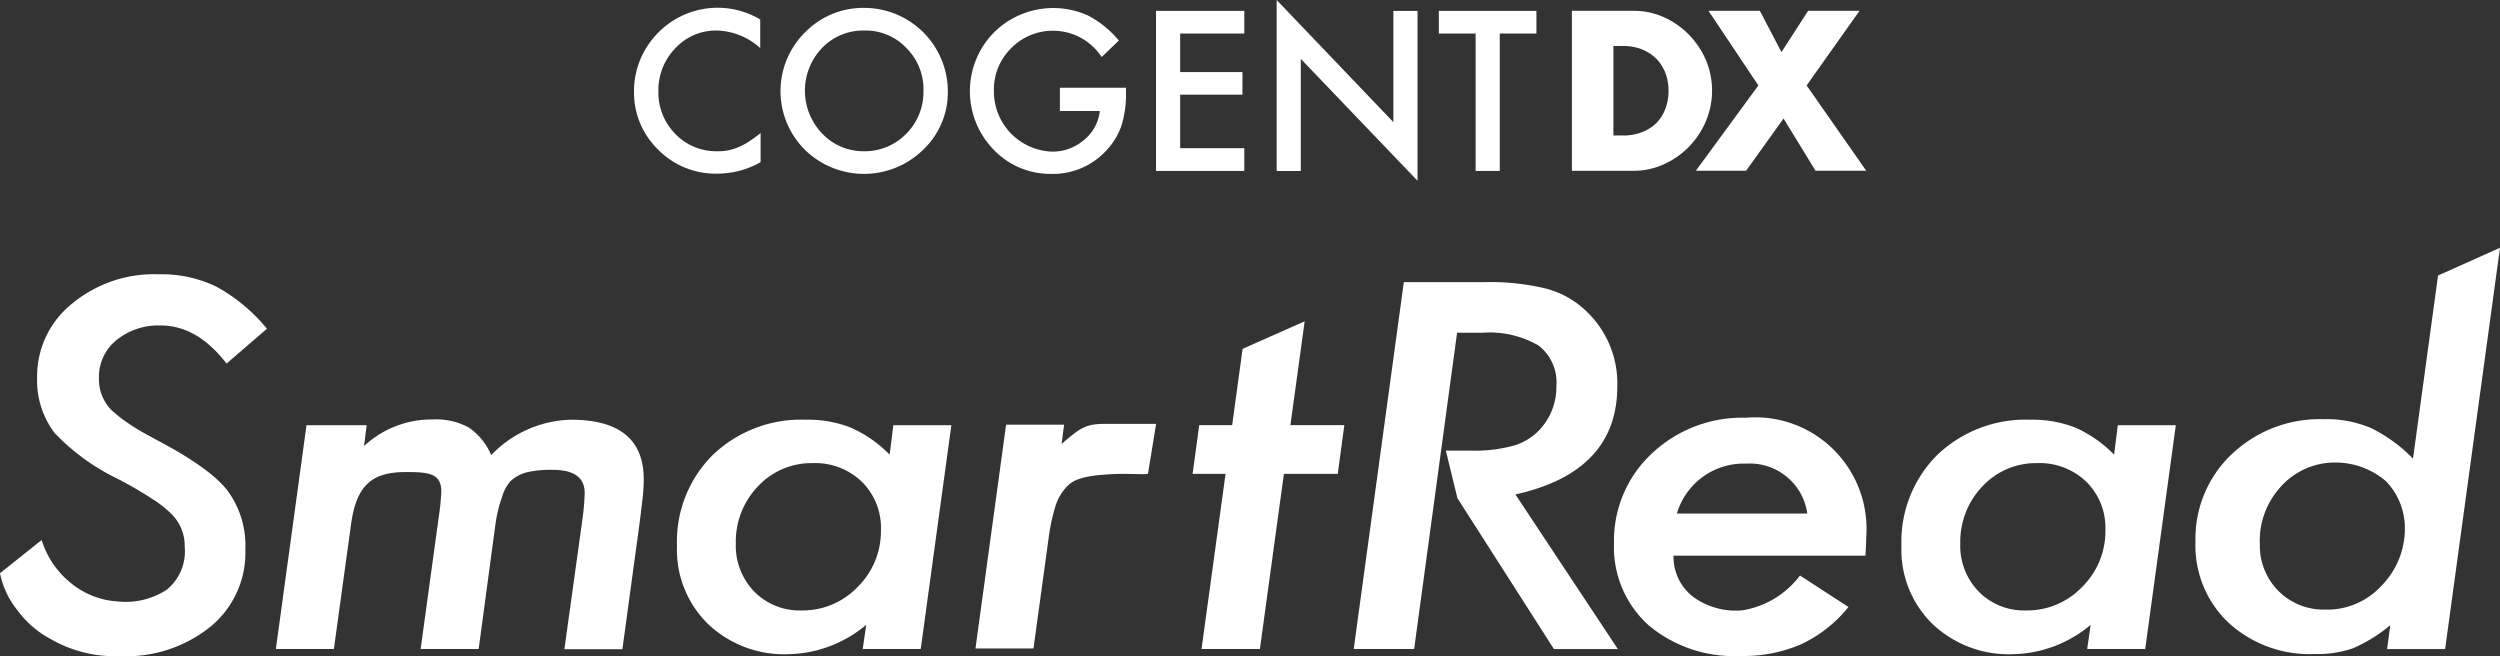 <svg width="160" height="42" fill="none" xmlns="http://www.w3.org/2000/svg"><rect width="100%" height="100%" fill="#333333" stroke="none"/><path d="M106.503 10.506a5.256 5.256 0 002.68-2.764 5.042 5.042 0 000-3.886 5.303 5.303 0 00-2.68-2.749 4.763 4.763 0 00-1.96-.416h-3.942V10.93h3.942a4.605 4.605 0 001.96-.423zm-3.244-1.835V2.943h.608a3.29 3.29 0 011.218.215c.344.137.657.341.921.602.25.261.446.57.579.906.135.366.203.754.2 1.144.005.39-.063.779-.2 1.144a2.54 2.54 0 01-.564.907c-.262.26-.576.463-.921.594a3.202 3.202 0 01-1.233.216h-.608z" fill="#fff"/><path d="M119.01.691h-3.289l-1.708 2.645-1.381-2.645h-3.289l3.193 4.777-4.002 5.461h3.215l2.398-3.343 2.049 3.343h3.245l-3.817-5.46L119.01.69zm-70.332 9.687V8.513a7.943 7.943 0 01-.743.542c-.209.139-.43.258-.66.357a3.23 3.23 0 01-1.381.267 3.621 3.621 0 01-2.673-1.107 3.759 3.759 0 01-1.084-2.719A3.844 3.844 0 0143.22 3.09a3.534 3.534 0 012.665-1.136 4.305 4.305 0 012.77 1.122V1.247a5.335 5.335 0 00-6.786 1.122 5.285 5.285 0 00-1.292 3.492 5.07 5.07 0 001.544 3.714 5.13 5.13 0 003.75 1.538 5.595 5.595 0 002.806-.735zm3.015-.624a5.41 5.41 0 007.387-.17 5.051 5.051 0 001.581-3.753 5.351 5.351 0 00-5.33-5.326 5.195 5.195 0 00-3.794 1.552 5.29 5.29 0 00.156 7.697zm.92-6.686a3.653 3.653 0 012.703-1.115 3.592 3.592 0 012.688 1.115 3.714 3.714 0 011.098 2.749 3.79 3.79 0 01-1.106 2.748 3.713 3.713 0 01-2.725 1.115 3.644 3.644 0 01-2.613-1.092 3.961 3.961 0 01-.045-5.52zM67.27 11.13a4.638 4.638 0 003.63-1.605c.399-.446.702-.97.89-1.538a6.837 6.837 0 00.275-2.043v-.327h-4.231v1.486h2.553A2.733 2.733 0 0169.37 8.96c-.57.49-1.298.755-2.049.743a3.852 3.852 0 01-3.712-3.848 3.715 3.715 0 011.099-2.764 3.712 3.712 0 012.725-1.122 3.71 3.71 0 013.073 1.68l1.1-1.055a6.416 6.416 0 00-1.953-1.59 5.387 5.387 0 00-6.037 1.07 5.358 5.358 0 000 7.525 4.997 4.997 0 003.653 1.53zm12.366-1.645H75.53V6.06h3.987V4.612H75.53V2.145h4.106V.696h-5.65v10.245h5.65V9.485zm3.615-5.718l7.47 7.8V.698h-1.545v7.118L81.706 0v10.943h1.545V3.767zm11.189 7.174h1.545V2.145h2.346V.696h-6.245v1.449h2.354v8.796zM7.425 21.79a4.245 4.245 0 012.85-.959c1.59 0 2.97.818 4.225 2.437l2.584-2.229a11.057 11.057 0 00-3.23-2.689 8.035 8.035 0 00-3.712-.795 8.208 8.208 0 00-5.539 1.887 5.943 5.943 0 00-2.227 4.718 5.552 5.552 0 001.114 3.544 13.883 13.883 0 004.105 2.971c.854.453 1.56.87 2.116 1.234.456.281.88.613 1.262.988a2.84 2.84 0 01.847 2.08 3.16 3.16 0 01-1.158 2.771 4.78 4.78 0 01-3.134.743 5.195 5.195 0 01-2.858-1.07 5.728 5.728 0 01-2.005-2.86L0 36.686c.176.871.56 1.687 1.121 2.377a6.281 6.281 0 002.109 1.828 8.214 8.214 0 004.454 1.1 8.586 8.586 0 005.792-1.888 6.121 6.121 0 002.227-4.925 5.946 5.946 0 00-1.15-3.79c-.743-.95-2.228-2.02-4.456-3.194-.742-.401-1.38-.743-1.885-1.107a7.746 7.746 0 01-1.136-.899 2.817 2.817 0 01-.743-1.991 3.018 3.018 0 011.092-2.407zm29.111 5.072a7.296 7.296 0 00-5.1 2.266 4.019 4.019 0 00-1.448-1.776 4.357 4.357 0 00-2.317-.505 6.33 6.33 0 00-4.373 1.701l.17-1.337h-3.852l-1.96 14.324h3.712l1.099-7.98c.349-2.585 1.425-3.343 3.497-3.343 1.433 0 2.279.06 2.279 1.241a14.5 14.5 0 01-.156 1.583l-1.166 8.499h3.713l1.076-7.994c.082-.6.226-1.19.43-1.761.102-.366.285-.704.535-.988.304-.28.675-.478 1.077-.572a6.789 6.789 0 011.596-.149c.988 0 2.072.23 2.072 1.486a15.47 15.47 0 01-.149 1.709l-1.15 8.284h3.712l1.076-7.89c.09-.699.163-1.286.215-1.761.044-.37.07-.742.075-1.114.044-2.616-1.51-3.923-4.663-3.923zm20.401 2.236a7.967 7.967 0 00-2.487-1.731 7.493 7.493 0 00-2.903-.505 8.162 8.162 0 00-5.94 2.266 7.824 7.824 0 00-2.28 5.81 6.639 6.639 0 001.99 5 7.074 7.074 0 005.153 1.93 7.971 7.971 0 004.967-1.879l-.222 1.546h3.712l1.96-14.324h-3.712l-.238 1.887zm-2.064 8.484a4.872 4.872 0 01-3.564 1.486 4.073 4.073 0 01-3.036-1.204 4.214 4.214 0 01-1.18-3.083 5.092 5.092 0 011.417-3.655 4.679 4.679 0 013.512-1.486 4.296 4.296 0 013.14 1.196 4.14 4.14 0 011.218 3.09 5.01 5.01 0 01-1.507 3.656zm15.918-10.456c-1.284 0-1.596.208-2.85 1.285l.163-1.233H64.39l-1.96 14.324h3.713l.98-7.147c.09-.688.24-1.366.445-2.028.153-.457.406-.874.743-1.219.148-.119.423-.55 2.056-.706 1.634-.156 2.8 0 3.104-.081l.52-3.195h-3.2zm40.985-.389a8.413 8.413 0 00-6.066 2.296 7.615 7.615 0 00-2.413 5.75 6.704 6.704 0 002.228 5.245 8.505 8.505 0 005.843 1.954 9.33 9.33 0 003.89-.743 8.549 8.549 0 003.044-2.392l-3.103-2.014a5.747 5.747 0 01-3.712 2.23 4.62 4.62 0 01-3.171-.9 3.232 3.232 0 01-1.21-2.6h12.28c.038-.55.052-.943.052-1.189a7.138 7.138 0 00-2.075-5.584 7.115 7.115 0 00-5.587-2.06v.007zm-4.454 6.13a4.455 4.455 0 014.454-3.195 3.712 3.712 0 013.891 3.194h-8.345zm27.981-3.769a8.033 8.033 0 00-2.48-1.731 7.535 7.535 0 00-2.91-.505 8.166 8.166 0 00-5.94 2.266 7.823 7.823 0 00-2.279 5.81 6.63 6.63 0 001.989 5 7.088 7.088 0 005.153 1.93 7.957 7.957 0 004.967-1.879l-.223 1.546h3.713l1.96-14.324h-3.713l-.237 1.887zm-2.064 8.484a4.853 4.853 0 01-3.557 1.486 4.078 4.078 0 01-3.044-1.204 4.215 4.215 0 01-1.18-3.083 5.133 5.133 0 011.418-3.655 4.677 4.677 0 013.512-1.486 4.297 4.297 0 013.14 1.196 4.136 4.136 0 011.218 3.09 5.01 5.01 0 01-1.507 3.656z" fill="#fff"/><path d="M103.506 24.729a6.347 6.347 0 00-2.041-4.867 5.796 5.796 0 00-2.532-1.396c-1.3-.31-2.636-.447-3.972-.409h-5.116l-3.207 23.477h3.868l2.747-20.238h1.626c1.25-.094 2.5.19 3.586.817a2.972 2.972 0 011.143 2.6 3.991 3.991 0 01-.95 2.653 3.712 3.712 0 01-1.722 1.137 9.466 9.466 0 01-2.918.334h-1.485l.742 3.046 6.177 9.658h4.091l-6.556-9.896c4.346-.97 6.519-3.276 6.519-6.916zm52.529-7.097l-1.603 11.723a9.652 9.652 0 00-2.688-1.96 7.245 7.245 0 00-3.037-.566 8.165 8.165 0 00-5.865 2.23 7.428 7.428 0 00-2.331 5.608 6.793 6.793 0 002.13 5.201 7.683 7.683 0 005.472 1.991c.837.024 1.671-.1 2.465-.364a9.637 9.637 0 002.398-1.486l-.2 1.53h3.712L160 15.857l-3.965 1.776zm-3.66 19.896a4.696 4.696 0 01-3.593 1.486 4.064 4.064 0 01-2.952-1.184 4.076 4.076 0 01-1.199-2.947 5.105 5.105 0 011.181-3.551 4.657 4.657 0 013.564-1.731 4.981 4.981 0 013.326 1.196 4.319 4.319 0 011.21 2.972 5.204 5.204 0 01-1.537 3.759zM83.499 20.565l-3.972 1.761-.669 4.881H76.75l-.423 3.12h2.108l-1.537 11.211h3.735l1.537-11.21h3.445l.423-3.12h-3.452l.913-6.643z" fill="#fff"/></svg>